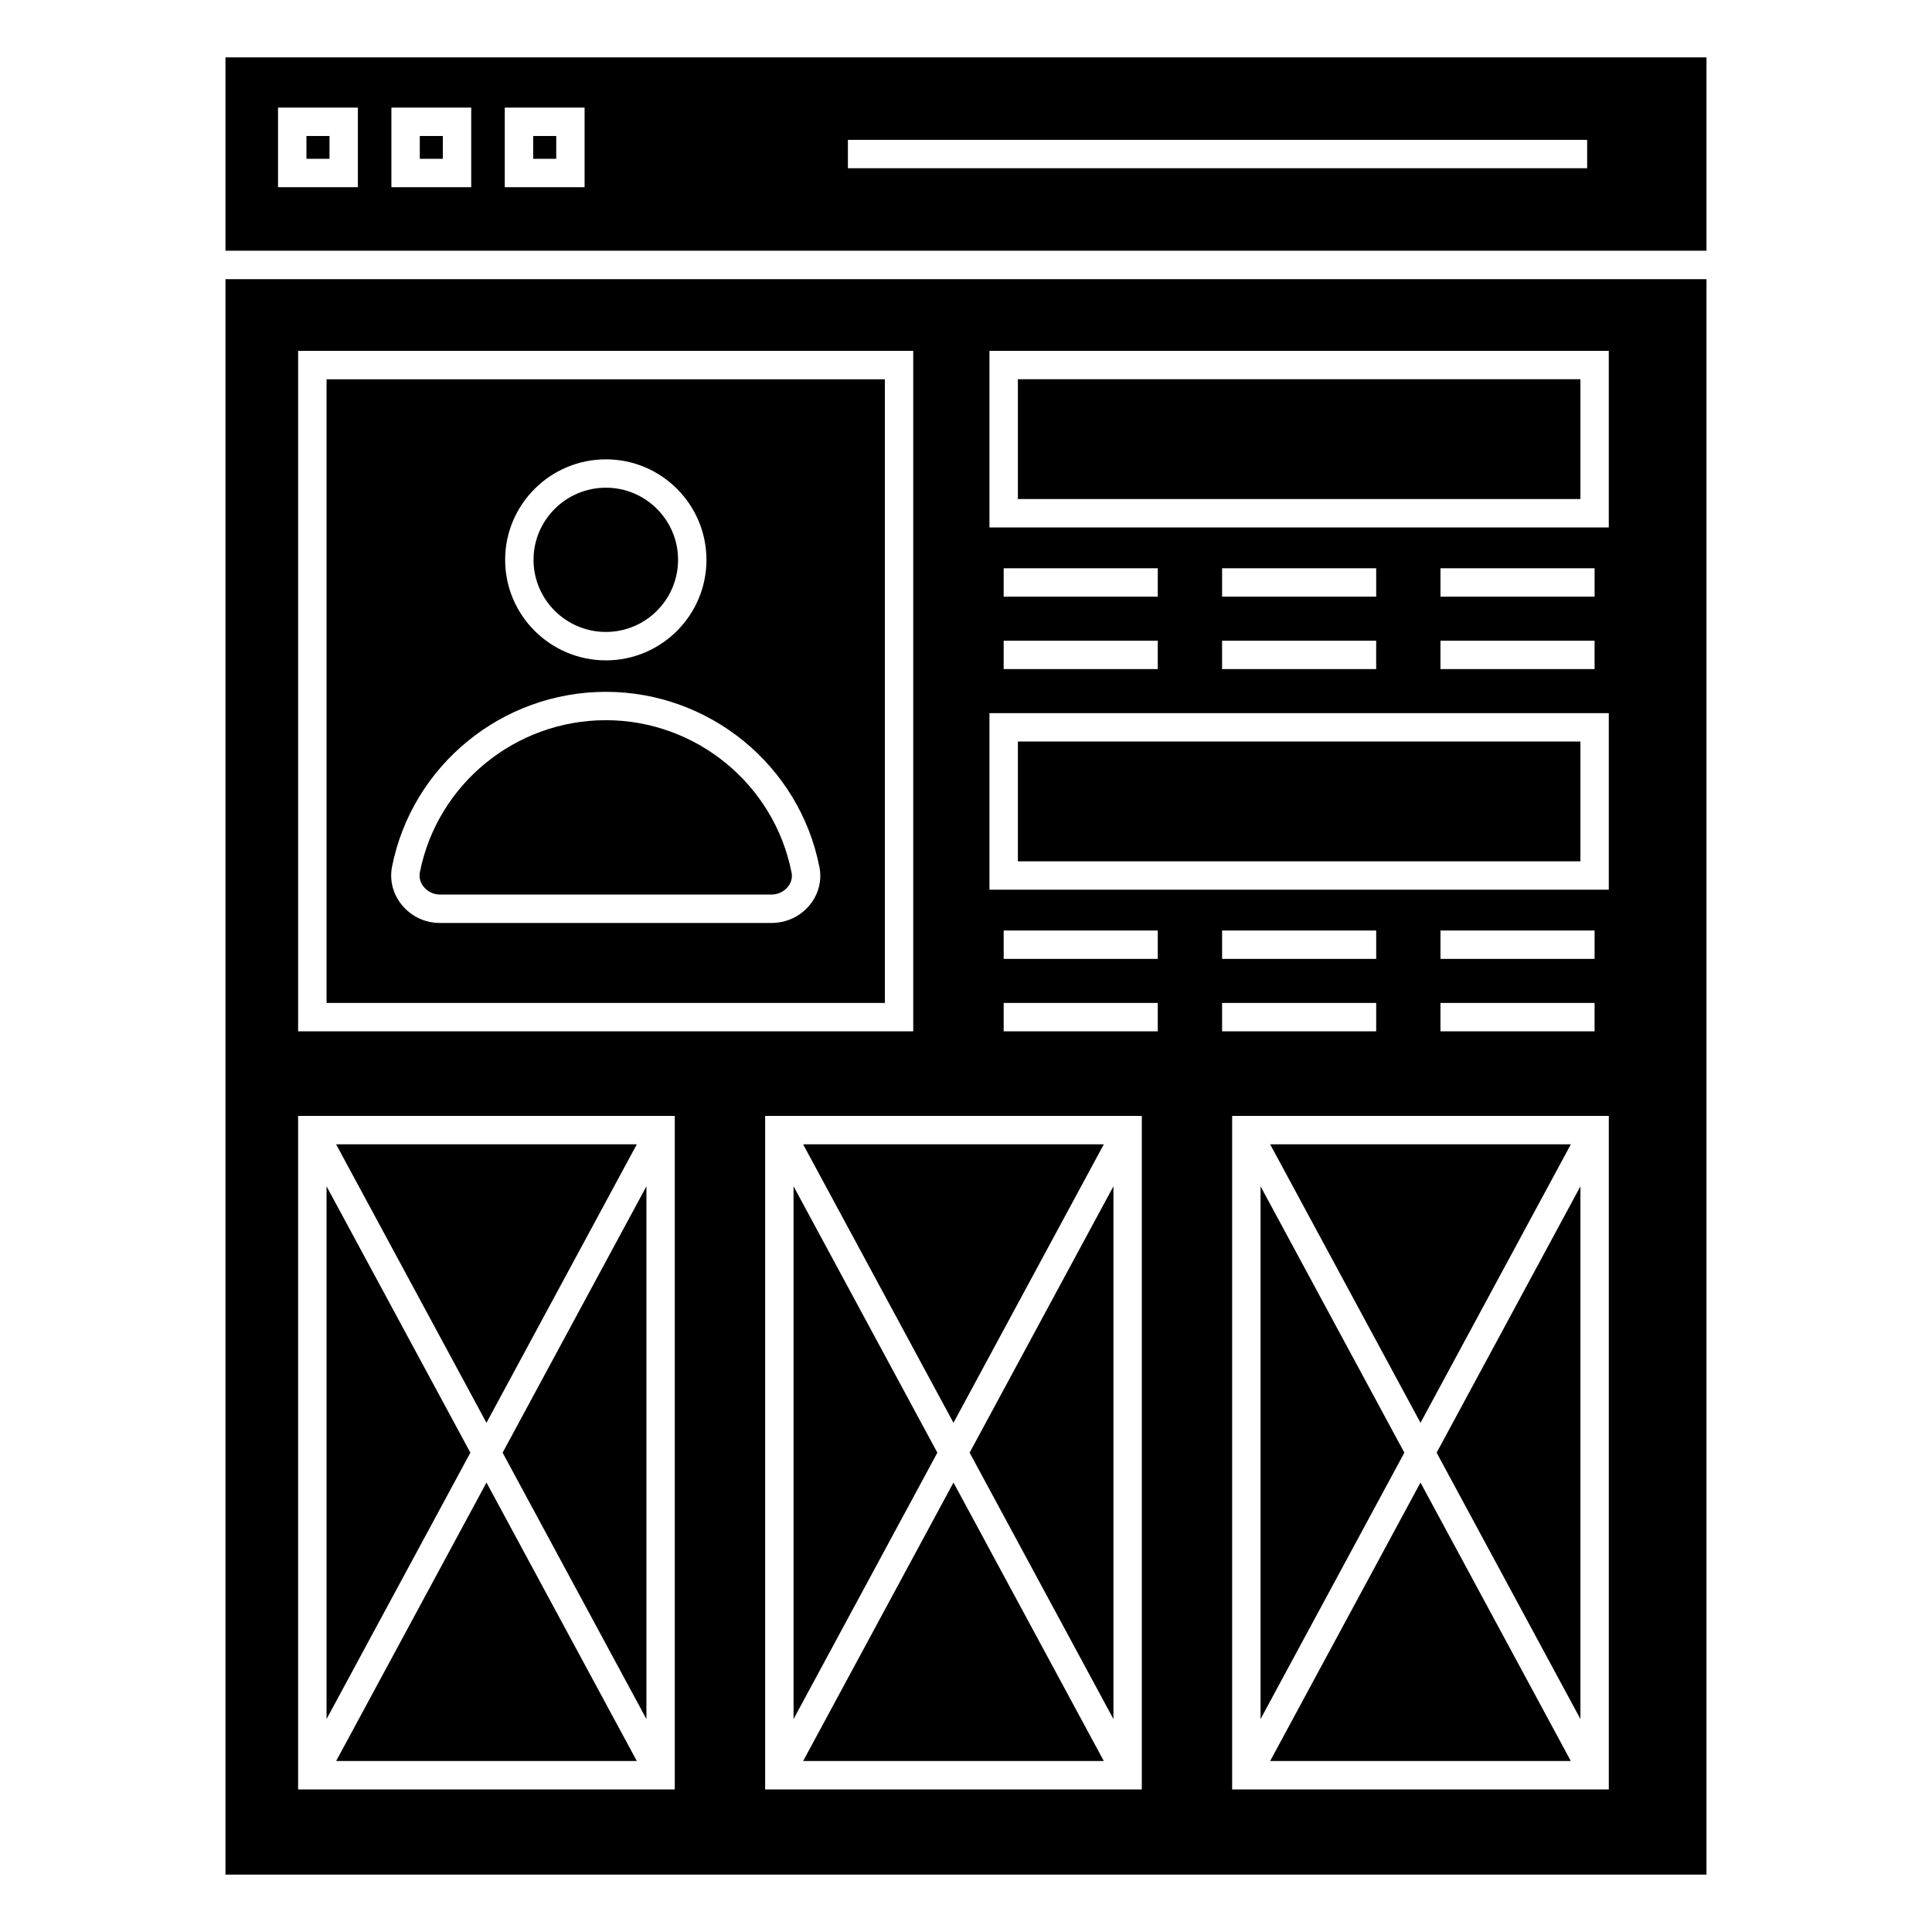 <?xml version="1.0" encoding="UTF-8"?>
<!-- Uploaded to: ICON Repo, www.svgrepo.com, Generator: ICON Repo Mixer Tools -->
<svg fill="#000000" width="800px" height="800px" version="1.1" viewBox="144 144 512 512" xmlns="http://www.w3.org/2000/svg">
 <g>
  <path d="m315.31 599.57v-141.19l-38.113 70.594z"/>
  <path d="m560.29 447.26h-79.684l39.844 73.797z"/>
  <path d="m478.06 458.38v141.19l38.109-70.594z"/>
  <path d="m203.75 640.79h392.49v-422.81h-392.49zm242.84-22.574h-99.82v-178.48h99.82zm4.231-200.9h-40.836v-7.523h40.836zm0-19.199h-40.836v-7.523h40.836zm57.883 11.672v7.523h-40.84v-7.523zm-40.836-11.672v-7.523h40.84v7.523zm102.48 220.1h-99.82v-178.48h99.82zm-3.769-208.43v7.523h-40.84v-7.523zm-40.836-11.672v-7.523h40.84v7.523zm-119.53-161.13h164.13v46.797h-164.13zm119.53 65.133v-7.523h40.84v7.523zm40.836 11.672v7.523h-40.84v-7.523zm-98.715-11.672v-7.523h40.84v7.523zm40.836 11.672v7.523h-40.84v-7.523zm-98.715-11.672v-7.523h40.836v7.523zm40.832 11.672v7.523h-40.836v-7.523zm-44.602 19.195h164.13v46.797l-164.13 0.004zm-183.21-96h163.01v180.33h-163.01zm-0.004 202.75h99.82v178.48h-99.82z"/>
  <path d="m413.75 244.5h149.08v31.75h-149.08z"/>
  <path d="m233.08 610.69h79.684l-39.84-73.801z"/>
  <path d="m260.53 381.06h87.965c1.648 0 3.25-0.762 4.289-2.031 0.527-0.648 1.359-2.012 0.984-3.82-4.621-23.398-25.32-40.352-49.215-40.352-23.941 0-44.672 16.953-49.281 40.309-0.359 1.836 0.504 3.223 1.047 3.887 1.035 1.258 2.609 2.008 4.211 2.008z"/>
  <path d="m304.58 311.47c10.539 0 19.113-8.574 19.113-19.113s-8.574-19.113-19.113-19.113c-10.578 0-19.188 8.574-19.188 19.113s8.609 19.113 19.188 19.113z"/>
  <path d="m230.54 409.79h147.96v-165.28h-147.96zm74.039-144.06c14.688 0 26.637 11.949 26.637 26.637s-11.949 26.637-26.637 26.637c-14.73 0-26.711-11.949-26.711-26.637s11.98-26.637 26.711-26.637zm-56.695 108c5.309-26.879 29.141-46.387 56.668-46.387 27.484 0 51.281 19.508 56.59 46.379 0.73 3.508-0.184 7.195-2.519 10.062-2.484 3.059-6.176 4.809-10.125 4.809h-87.965c-3.883 0-7.535-1.73-10.02-4.746-2.367-2.867-3.324-6.555-2.629-10.117z"/>
  <path d="m230.54 458.38v141.19l38.113-70.594z"/>
  <path d="m312.76 447.26h-79.684l39.844 73.797z"/>
  <path d="m255.25 180.04h6.106v6.047h-6.106z"/>
  <path d="m203.75 210.44h392.49v-51.234h-392.49zm164.95-29.379h195.91v7.523h-195.91zm-90.934-8.547h21.156v21.098h-21.156zm-30.043 0h21.156v21.098h-21.156zm-30.043 0h21.16v21.098h-21.16z"/>
  <path d="m354.3 458.38v141.19l38.109-70.594z"/>
  <path d="m436.52 447.26h-79.684l39.844 73.797z"/>
  <path d="m562.83 599.57v-141.19l-38.109 70.594z"/>
  <path d="m439.07 599.57v-141.19l-38.109 70.594z"/>
  <path d="m356.84 610.69h79.684l-39.84-73.801z"/>
  <path d="m285.3 180.04h6.106v6.047h-6.106z"/>
  <path d="m225.21 180.04h6.109v6.047h-6.109z"/>
  <path d="m480.6 610.69h79.684l-39.84-73.801z"/>
  <path d="m413.75 340.51h149.08v31.75h-149.08z"/>
 </g>
</svg>